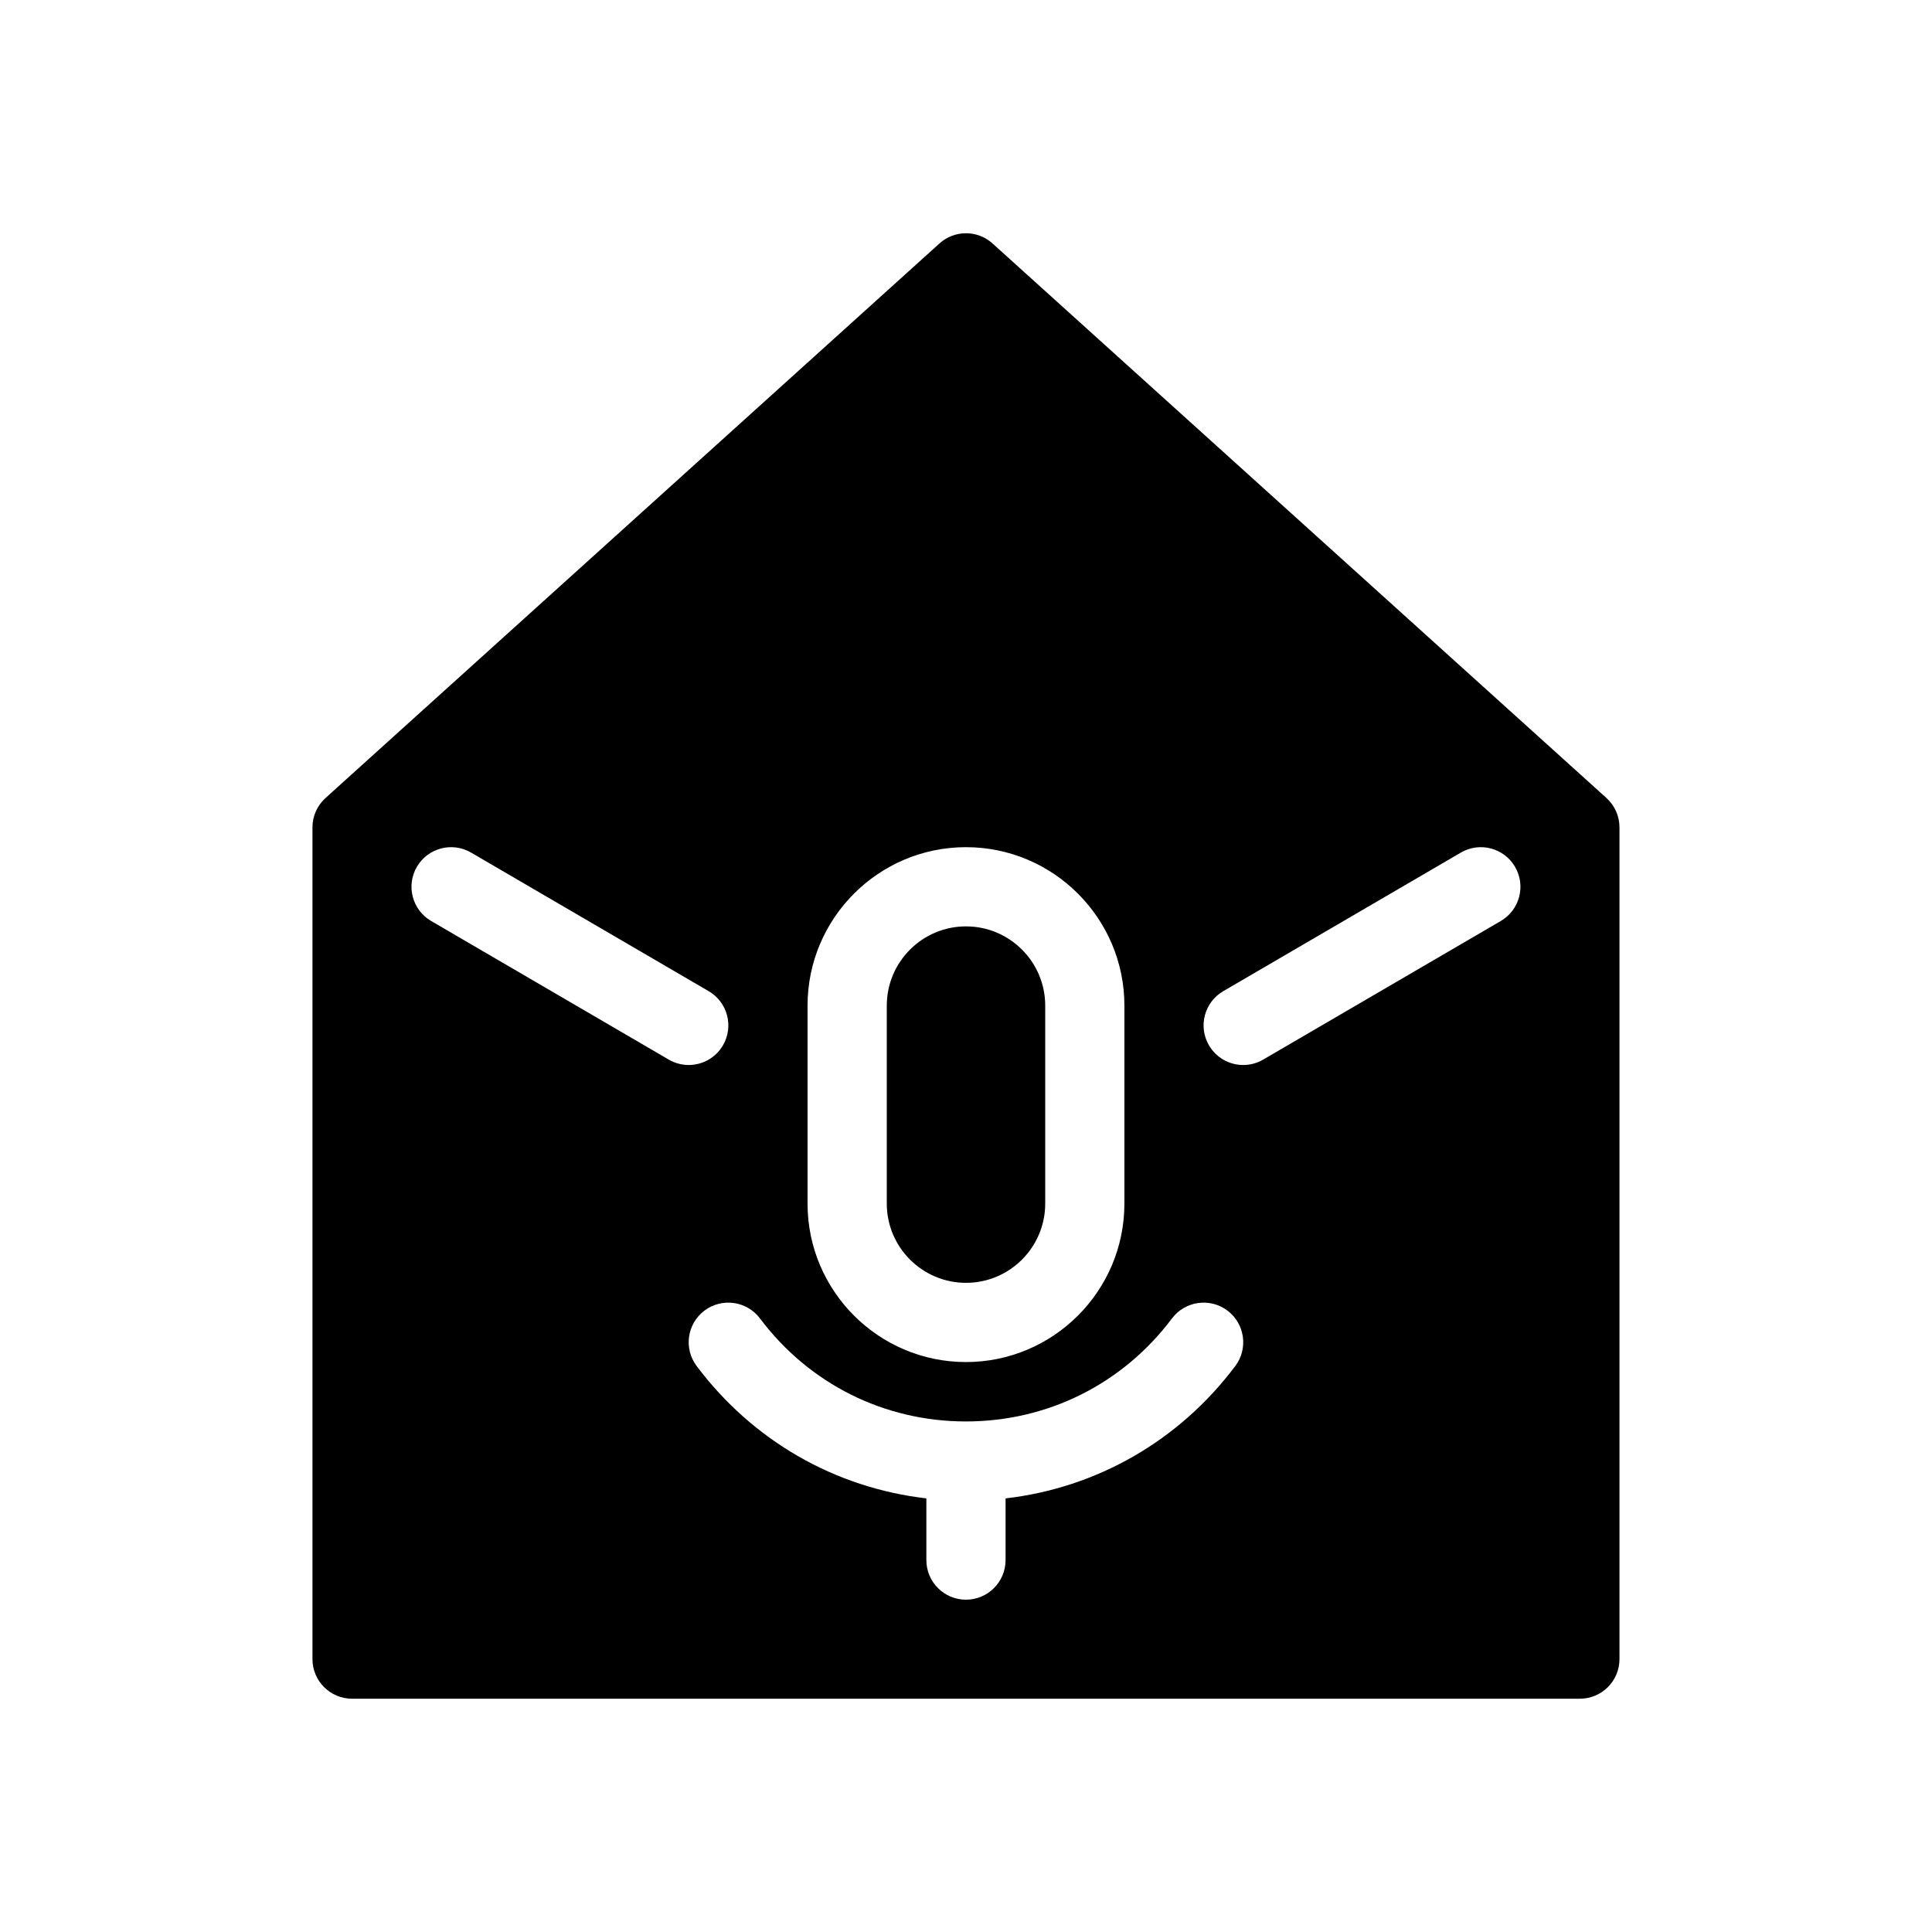 <?xml version="1.0" encoding="UTF-8"?>
<!-- Uploaded to: SVG Repo, www.svgrepo.com, Generator: SVG Repo Mixer Tools -->
<svg fill="#000000" width="800px" height="800px" version="1.1" viewBox="144 144 512 512" xmlns="http://www.w3.org/2000/svg">
 <g>
  <path d="m400 389.5c-11.574 0-20.992 9.418-20.992 20.992v52.48c0 11.578 9.418 20.992 20.992 20.992s20.992-9.414 20.992-20.992v-52.48c0-11.578-9.418-20.992-20.992-20.992z"/>
  <path d="m569.72 355.47-162.69-146.95c-3.992-3.609-10.074-3.609-14.066 0l-162.69 146.95c-2.211 1.992-3.469 4.82-3.469 7.789v220.42c0 5.797 4.699 10.496 10.496 10.496h325.38c5.797 0 10.496-4.699 10.496-10.496v-220.42c0-2.969-1.258-5.797-3.461-7.789zm-211.71 55.023c0-23.148 18.836-41.984 41.984-41.984s41.984 18.836 41.984 41.984v52.48c0 23.148-18.836 41.984-41.984 41.984s-41.984-18.836-41.984-41.984zm-36.777 14.312-62.977-36.734c-5.008-2.922-6.699-9.348-3.777-14.355 2.918-5.008 9.352-6.695 14.355-3.777l62.977 36.734c5.008 2.922 6.699 9.348 3.777 14.355-1.949 3.34-5.469 5.207-9.078 5.207-1.797 0-3.613-0.461-5.277-1.43zm150.13 81.207c-14.902 19.84-36.688 32.277-60.875 35.078v16.344c0 5.797-4.699 10.496-10.496 10.496s-10.496-4.699-10.496-10.496v-16.348c-24.191-2.797-45.973-15.238-60.879-35.078-3.484-4.633-2.547-11.215 2.09-14.699 4.637-3.469 11.215-2.543 14.695 2.09 13.031 17.352 32.926 27.301 54.59 27.301s41.559-9.949 54.59-27.297c3.481-4.633 10.062-5.562 14.695-2.09 4.633 3.484 5.57 10.066 2.086 14.699zm70.363-117.94-62.977 36.734c-1.66 0.969-3.481 1.43-5.277 1.43-3.609 0-7.125-1.867-9.078-5.207-2.922-5.008-1.23-11.434 3.777-14.355l62.977-36.734c5-2.922 11.43-1.234 14.355 3.777 2.922 5.008 1.23 11.434-3.777 14.355z"/>
 </g>
</svg>
